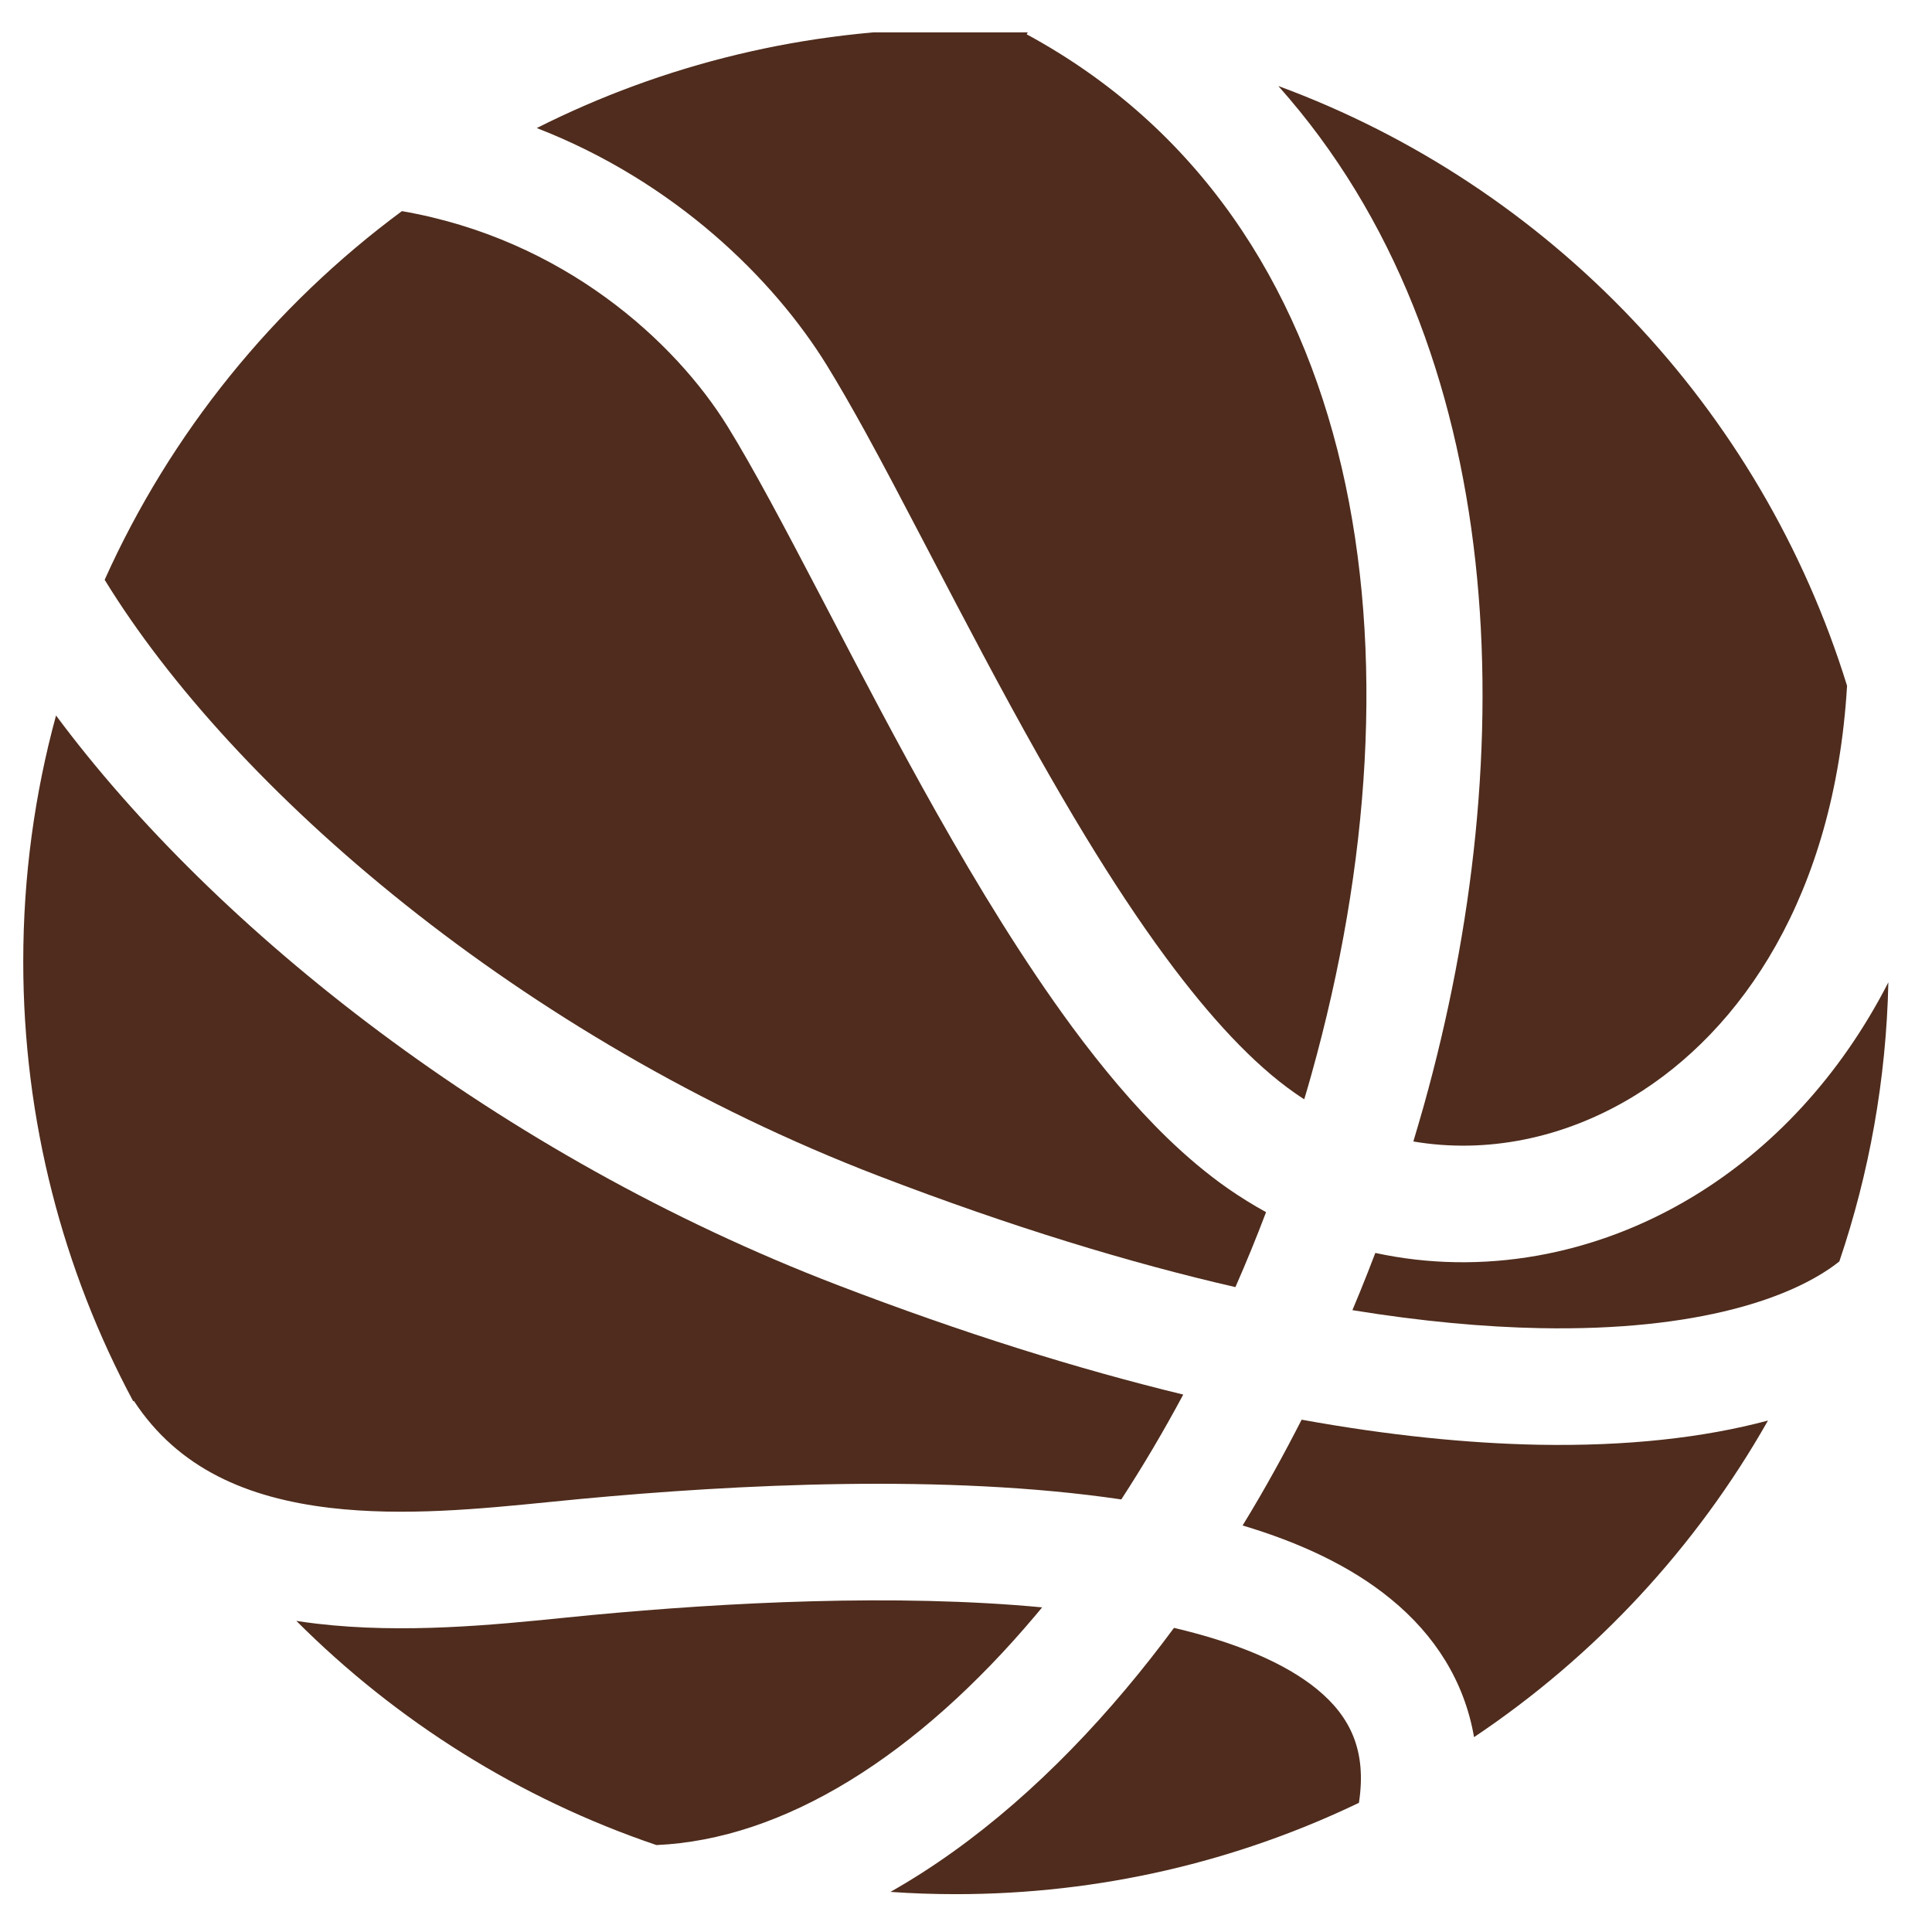 <svg width="29" height="29" viewBox="0 0 29 29" fill="none" xmlns="http://www.w3.org/2000/svg">
<g clip-path="url(#clip0_2115_4078)">
<path d="M13.366 28.398C14.651 27.671 15.841 26.611 16.893 25.36C17.142 25.064 17.386 24.755 17.622 24.435C18.563 24.656 19.292 24.966 19.768 25.355C20.269 25.766 20.518 26.279 20.398 27.061C18.567 27.94 16.516 28.432 14.349 28.432C14.018 28.432 13.691 28.421 13.366 28.398Z" fill="#4F2C1D"/>
<path d="M9.853 27.695C11.761 27.611 13.761 26.366 15.554 24.234L15.643 24.127C13.431 23.919 10.898 24.053 8.887 24.242L8.45 24.285C7.423 24.389 6.064 24.526 4.754 24.372C4.652 24.36 4.55 24.346 4.448 24.33C5.951 25.834 7.794 26.997 9.853 27.695Z" fill="#4F2C1D"/>
<path d="M2 21.034L2.009 21.027C2.676 22.046 3.714 22.487 4.958 22.634C6.063 22.763 7.213 22.649 8.254 22.545L8.723 22.499C11.042 22.282 14.198 22.118 16.831 22.507C17.157 22.006 17.468 21.48 17.761 20.933C16.19 20.552 14.46 20.014 12.569 19.288C7.493 17.34 3.233 13.958 0.841 10.74C0.52 11.916 0.349 13.154 0.349 14.432C0.349 16.819 0.946 19.067 2 21.034Z" fill="#4F2C1D"/>
<path d="M1.571 8.703C3.491 11.833 7.801 15.583 13.196 17.654C15.182 18.416 16.963 18.957 18.544 19.32C18.706 18.951 18.86 18.576 19.004 18.195C18.81 18.088 18.619 17.97 18.433 17.841C18.121 17.623 17.816 17.366 17.52 17.08C17.018 16.592 16.54 16.02 16.09 15.41C15.371 14.433 14.688 13.315 14.057 12.197C13.476 11.167 12.929 10.121 12.435 9.173L12.309 8.932C11.775 7.91 11.313 7.036 10.922 6.402C10.133 5.125 8.457 3.59 6.033 3.169C4.109 4.592 2.562 6.496 1.571 8.703Z" fill="#4F2C1D"/>
<path d="M8.057 1.922C9.949 0.969 12.086 0.432 14.349 0.432C14.713 0.432 15.075 0.446 15.433 0.474L15.411 0.515C20.562 3.309 21.441 9.849 19.687 16.121C19.652 16.248 19.615 16.375 19.577 16.501C19.529 16.47 19.481 16.438 19.434 16.405C18.816 15.974 18.165 15.274 17.499 14.371C17.09 13.817 16.689 13.205 16.296 12.56C16.054 12.162 15.816 11.752 15.581 11.337C15.015 10.333 14.481 9.311 13.984 8.36L13.859 8.121C13.555 7.539 13.262 6.98 12.986 6.478C12.784 6.112 12.592 5.777 12.411 5.483C11.616 4.194 10.136 2.729 8.057 1.922Z" fill="#4F2C1D"/>
<path d="M19.188 1.291C22.683 5.209 22.853 11.297 21.373 16.592C21.346 16.688 21.318 16.784 21.29 16.88L21.215 17.134C22.303 17.319 23.464 17.095 24.508 16.464C26.144 15.473 27.538 13.436 27.725 10.294C26.437 6.126 23.258 2.79 19.188 1.291Z" fill="#4F2C1D"/>
<path d="M28.345 14.745C27.619 16.161 26.596 17.245 25.413 17.961C23.941 18.852 22.24 19.153 20.644 18.807L20.531 19.099C20.456 19.289 20.38 19.478 20.3 19.666C21.346 19.836 22.285 19.92 23.119 19.936C25.501 19.982 26.931 19.473 27.609 18.935C28.056 17.616 28.313 16.208 28.345 14.745Z" fill="#4F2C1D"/>
<path d="M26.538 21.323C25.575 21.581 24.419 21.711 23.086 21.686C22.032 21.665 20.85 21.548 19.538 21.31C19.406 21.569 19.271 21.823 19.132 22.074C18.977 22.354 18.817 22.629 18.652 22.898C19.496 23.15 20.269 23.503 20.877 24.002C21.538 24.542 21.981 25.237 22.126 26.075C23.942 24.86 25.457 23.231 26.538 21.323Z" fill="#4F2C1D"/>
</g>
<defs>
<clipPath id="clip0_2115_4078">
<rect width="28" height="28" fill="white" transform="translate(0.349 0.486)"/>
</clipPath>
</defs>
</svg>
